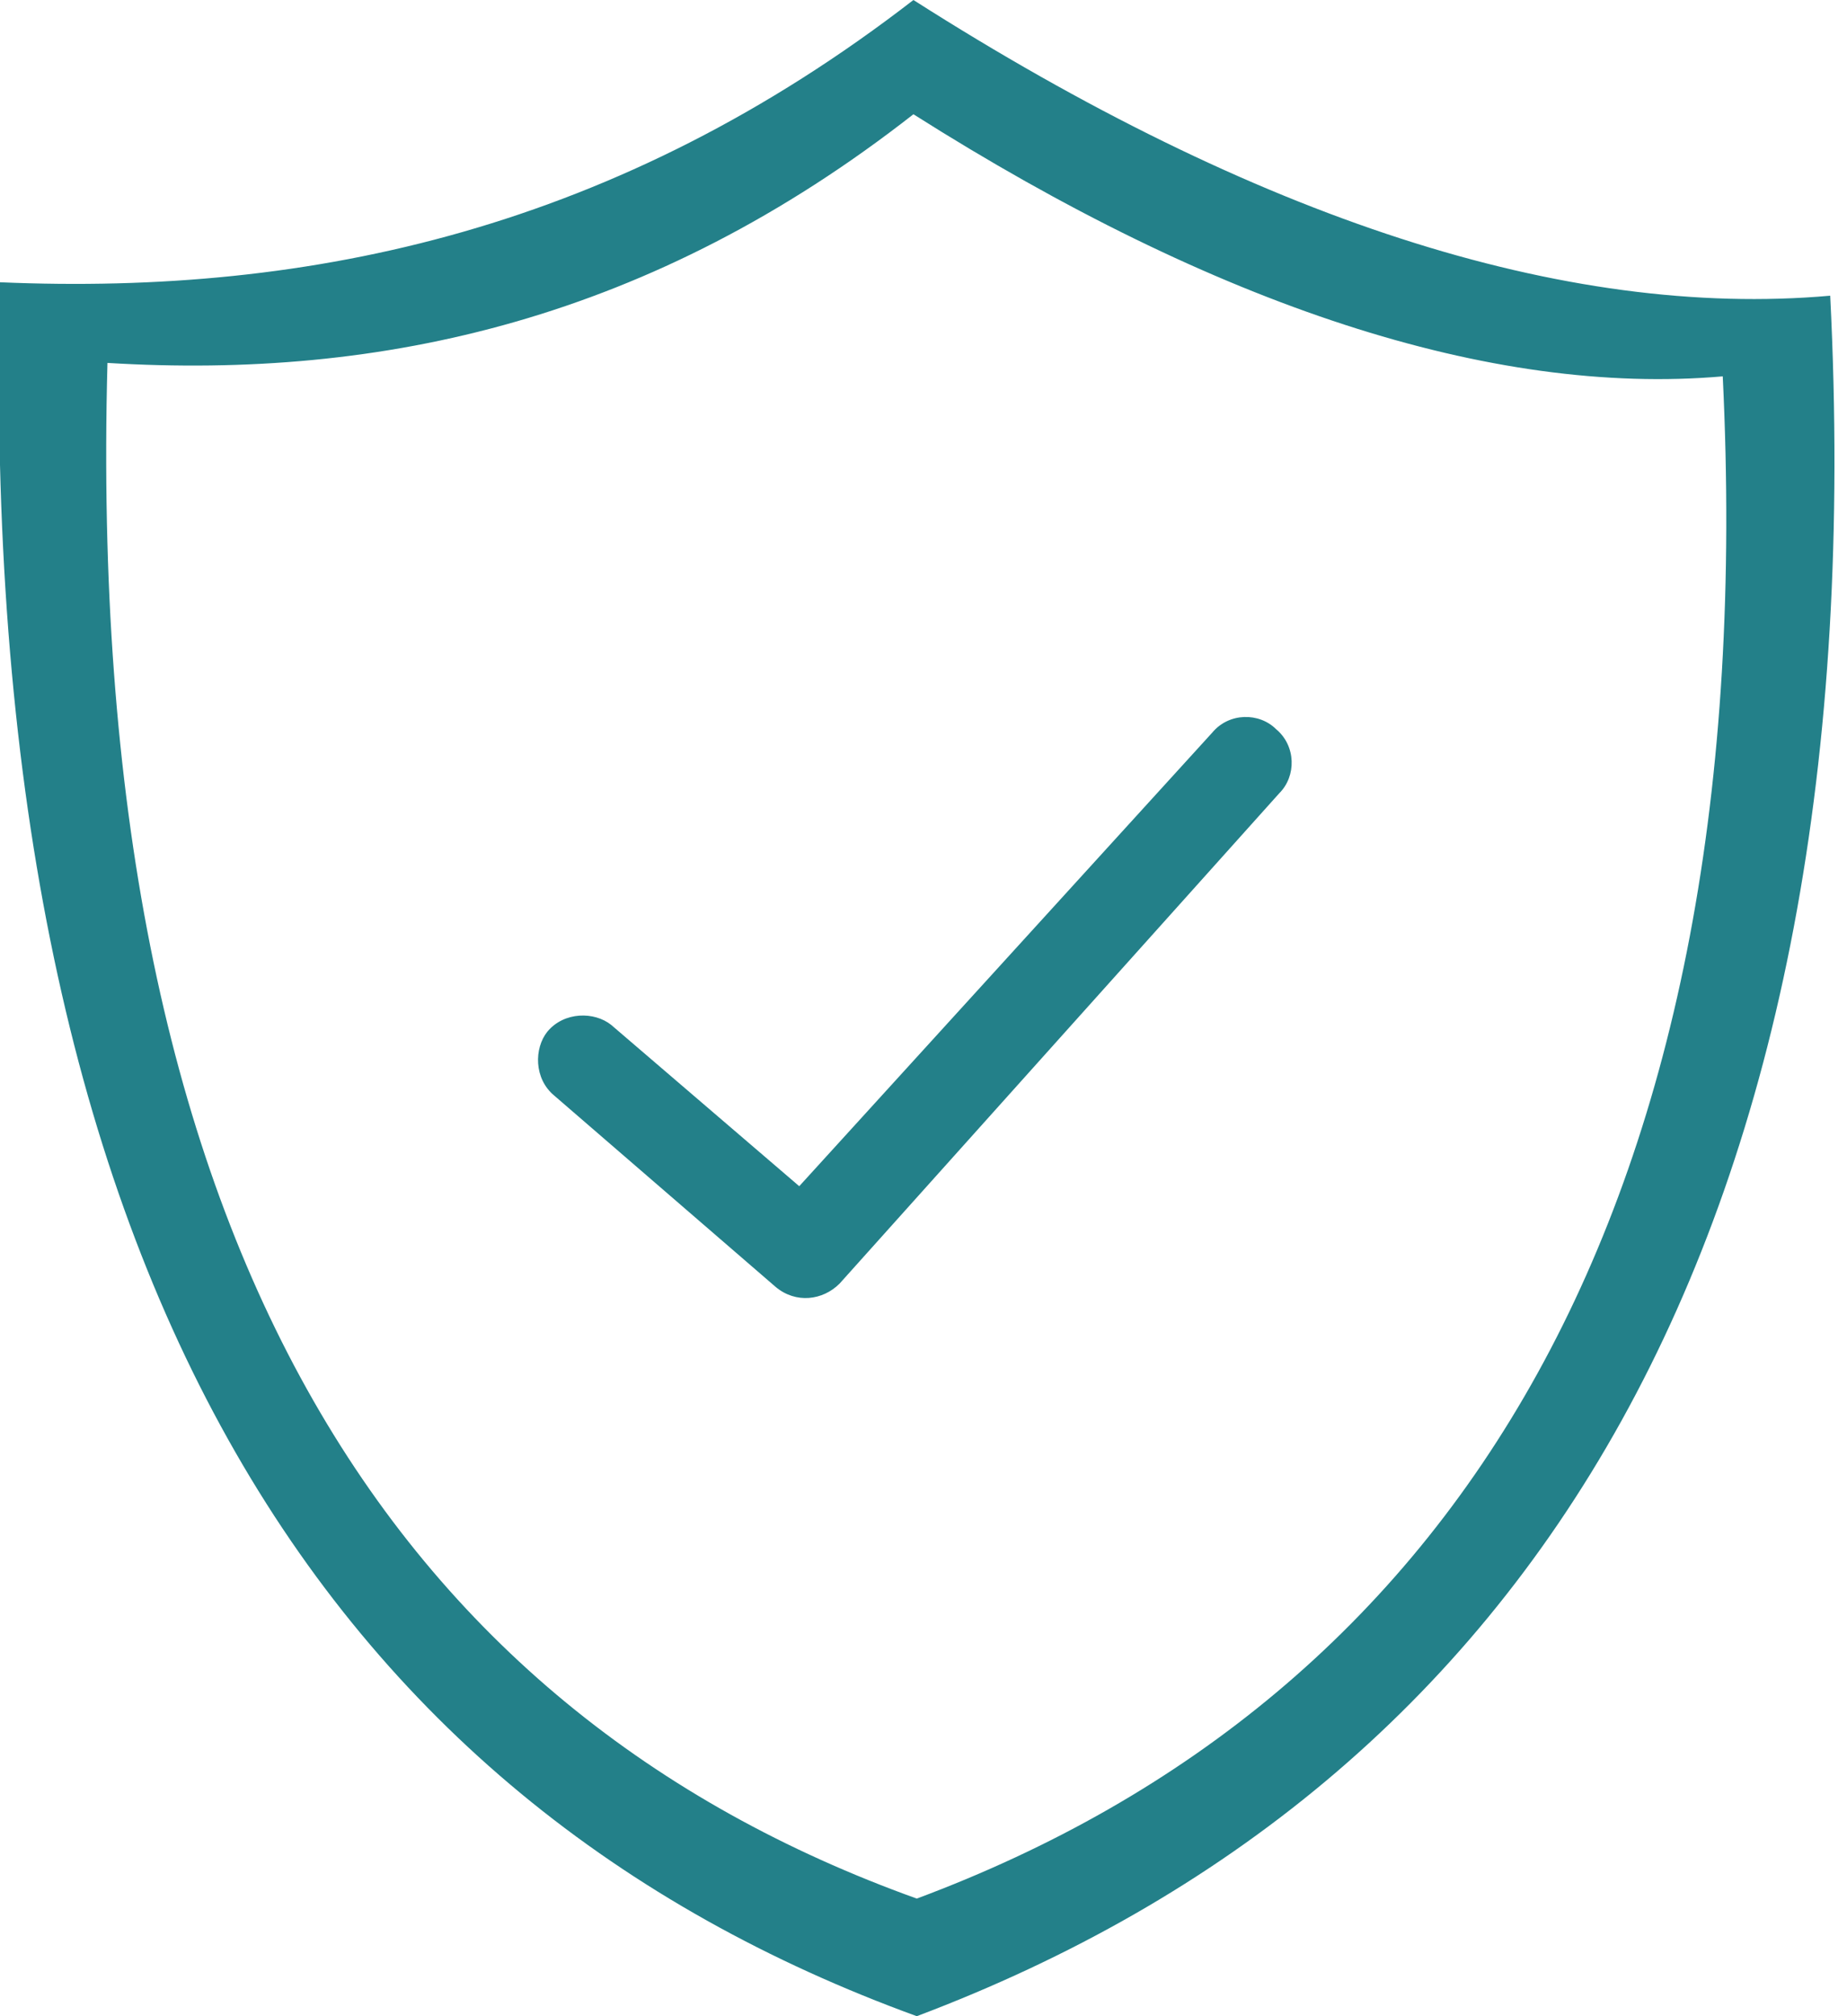 <?xml version="1.0" encoding="utf-8"?>
<!-- Generator: Adobe Illustrator 26.3.1, SVG Export Plug-In . SVG Version: 6.00 Build 0)  -->
<svg version="1.1" id="Capa_1" xmlns="http://www.w3.org/2000/svg" xmlns:xlink="http://www.w3.org/1999/xlink" x="0px" y="0px"
	 viewBox="0 0 55 60" style="enable-background:new 0 0 55 60;" xml:space="preserve">
<style type="text/css">
	.st0{fill-rule:evenodd;clip-rule:evenodd;fill:#238089;}
</style>
<path class="st0" d="M27.2,0c10.2,6.5,19.4,9.5,27.3,8.8c1.4,27.9-8.9,44.3-27.2,51.2C9.7,53.6-0.7,37.8,0,8.4
	C9.3,8.8,18.4,6.8,27.2,0z M16.5,32.6c-0.6-0.5-0.6-1.4-0.2-1.9c0.5-0.6,1.4-0.6,1.9-0.2l5.6,4.8l12.3-13.5c0.5-0.6,1.4-0.6,1.9-0.1
	c0.6,0.5,0.6,1.4,0.1,1.9L25,38.2l0,0c-0.5,0.5-1.3,0.6-1.9,0.1L16.5,32.6z M27.2,3.4c9,5.7,17.2,8.4,24.1,7.8
	c1.2,24.7-7.9,39.3-24,45.3C11.7,50.9,2.5,36.9,3.2,10.8C11.4,11.3,19.4,9.5,27.2,3.4z"/>
</svg>
